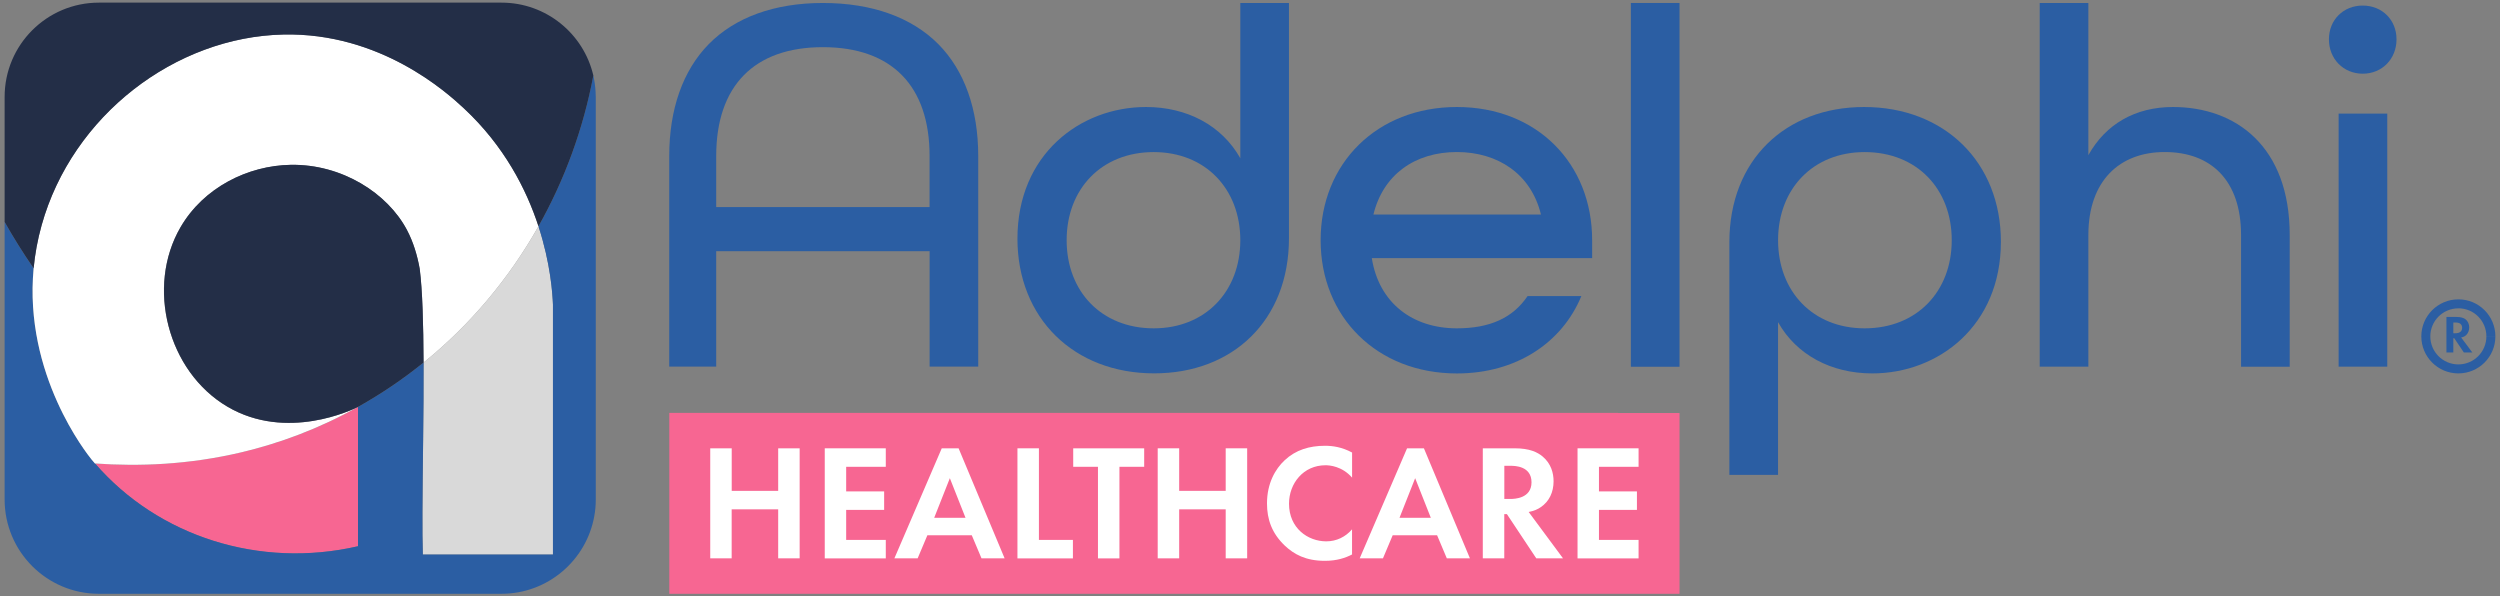 <svg xmlns="http://www.w3.org/2000/svg" xmlns:xlink="http://www.w3.org/1999/xlink" x="0px" y="0px" viewBox="0 0 5030 1200" style="enable-background:new 0 0 5030 1200;" xml:space="preserve"><rect x="0" y="0" width="5030" height="1200" fill="#808080" stroke="none"/><style type="text/css">	.st0{fill:#F76692;}	.st1{fill:#D9D9D9;}	.st2{fill:#2B5EA3;}	.st3{fill:#FFFFFF;}	.st4{fill:#232E47;}	.st5{clip-path:url(#SVGID_2_);fill:#2B5EA3;}	.st6{clip-path:url(#SVGID_4_);fill:#2B5EA3;}</style><g id="Logo"></g><g id="Swatch_Info_Layer"></g><g id="Edits">	<path class="st2" d="M1870.4,737.6V505.4H1441v232.2h-94.5V314c0-94.3,27.4-172.1,79.4-225.1C1479.1,34.7,1558.5,6,1655.7,6  c98.3,0,178.6,28.7,232.3,82.9c52.5,53,80.2,130.8,80.2,225.1v423.6H1870.4z M1655.7,94.9c-138.4,0-214.7,77.8-214.7,219.2v102.5  h429.3V314C1870.4,172.7,1794.1,94.9,1655.7,94.9z"></path>	<path class="st2" d="M4936.1,670.5h4.1c8.8,0,13.6-3.9,13.6-10.9c0-7.1-4.6-10.7-13.4-10.7h-4.3V670.5z M4951.8,679l22.5,30.1  h-17.1l-19.3-28.7h-1.8v28.7h-13.9v-71.4h20.6c7.9,0,14.2,1.7,18.2,5c4.4,3.6,7.1,9.7,7.1,16c0,6.4-2.5,12.3-6.4,15.7  C4958.9,676.9,4956.3,678.1,4951.8,679z"></path>	<g>		<defs>			<path id="SVGID_3_" d="M5020.7,676.8c0,41.2-33.4,74.5-74.5,74.5c-41.2,0-74.5-33.4-74.5-74.5c0-41.2,33.4-74.5,74.5-74.5    C4987.4,602.2,5020.7,635.6,5020.7,676.8z"></path>		</defs>		<clipPath id="SVGID_2_">			<use xlink:href="#SVGID_3_" style="overflow:visible;"></use>		</clipPath>		<path class="st5" d="M4946.2,620.3c31.2,0,56.4,25.3,56.4,56.4h36.3c0-51.2-41.5-92.7-92.7-92.7V620.3z M4889.8,676.8   c0-31.2,25.3-56.4,56.4-56.4v-36.3c-51.2,0-92.7,41.5-92.7,92.7H4889.8z M4946.2,733.2c-31.2,0-56.4-25.3-56.4-56.4h-36.3   c0,51.2,41.5,92.7,92.7,92.7V733.2z M5002.6,676.8c0,31.2-25.3,56.4-56.4,56.4v36.3c51.2,0,92.7-41.5,92.7-92.7H5002.6z"></path>	</g>	<path class="st2" d="M2047.1,480.2c0-169.1,125.8-264.9,258.7-264.9c82.5,0,152.6,37.1,189.7,103.1V6h97.9v473.1  c0,166-113.4,272.1-271.1,272.1C2160.5,751.3,2047.1,639.9,2047.1,480.2z M2495.5,483.3c0-103.1-70.1-177.3-174.2-177.3  c-105.1,0-175.2,74.2-175.2,177.3s70.1,177.3,175.2,177.3C2425.4,660.6,2495.5,586.3,2495.5,483.3z"></path>	<path class="st2" d="M2657.1,483.3c0-154.6,113.4-268,274.2-268s272.1,113.4,272.1,268v36.1h-443.3  c14.4,90.7,82.5,141.2,171.1,141.2c66,0,112.4-20.6,142.3-64.9h108.2c-39.2,94.8-131.9,155.7-250.5,155.7  C2770.5,751.3,2657.1,637.9,2657.1,483.3z M3100.4,431.7c-19.6-81.4-86.6-125.8-169.1-125.8c-84.5,0-148.4,45.4-168,125.8H3100.4z"></path>	<path class="st2" d="M3281.3,6h97.9v731.9h-97.9V6z"></path>	<path class="st2" d="M3479.5,487.4c0-166,113.4-272.1,271.1-272.1c161.8,0,275.2,111.3,275.2,271.1  c0,169.1-125.8,264.9-258.7,264.9c-82.5,0-152.6-37.1-189.7-103.1v307.2h-97.9V487.4z M3926.9,483.3  c0-103.1-70.1-177.3-175.2-177.3c-104.1,0-174.2,74.2-174.2,177.3s70.1,177.3,174.2,177.3C3856.8,660.6,3926.9,586.3,3926.9,483.3z  "></path>	<path class="st2" d="M4103.9,6h97.9v306.2c35-62.9,94.8-96.9,170.1-96.9c126.8,0,235,79.4,235,257.7v264.9H4509V472.9  c0-110.3-60.8-167-153.6-167c-90.7,0-153.6,57.7-153.6,167v264.9h-97.9V6z"></path>	<path class="st2" d="M4685.8,79.2c0-39.2,28.9-68,68-68c39.2,0,68,28.9,68,68c0,39.2-28.9,69.1-68,69.1  C4714.6,148.2,4685.8,118.3,4685.8,79.2z M4705.3,228.6h97.9v509.2h-97.9V228.6z"></path>	<polygon class="st0" points="3255.7,831 3255.7,830.7 1346.6,830.7 1346.6,1194.4 1346.6,1194.7 3255.7,1194.7 3379.2,1194.7   3379.2,831  "></polygon>	<path class="st0" d="M720.3,818.7V1099c-197.3,45.6-401.3-19-529.1-166.6c88.6,6.5,188.9,2.5,294.1-22.3  C561.9,892.1,641.2,863,720.3,818.7z"></path>	<path class="st1" d="M1112.6,612.5v503.3H850.8c-0.8-22.6-1-51.8-0.8-85.1c0.3-86.3,2.7-200.5,2.3-301.2  c94-76.1,172.1-169.4,231.2-274.2C1107.9,530.2,1111.7,591.2,1112.6,612.5z"></path>	<path class="st2" d="M1198.7,195v810c0,11.5-1,22.7-3,33.6c-15.9,88.7-93.5,156.1-186.8,156.1H199c-104.8,0-189.7-85-189.7-189.7  V446.6c17.5,30.9,36.9,62.2,58.4,93.3C47.5,754,175.5,913.6,184.3,924.3c2.3,2.7,4.6,5.4,6.9,8.1  c127.7,147.5,331.7,212.1,529.1,166.6V818.7c46.8-26.2,90.9-56.1,131.9-89.3c0.4,100.7-2,214.9-2.3,301.2  c-0.1,33.3,0.1,62.5,0.8,85.1h261.8V612.5c-0.9-21.2-4.7-82.3-29.2-157.2c52.6-93.3,90.2-195.8,110.4-303.4  c2.4,10.5,4,21.4,4.6,32.5C1198.6,187.9,1198.7,191.4,1198.7,195z"></path>	<path class="st3" d="M1083.4,455.3c-59.1,104.8-137.2,198.1-231.2,274.2c-0.3-76.9-2.2-146-7.9-188.7  c-4.8-27.1-12.8-53.8-25.7-78.1c-38.9-73.8-130.6-132.7-233.8-131c-86.2,1.4-175.4,45.6-221.8,125.7  c-69.5,119.8-25.9,289.9,94.3,360.8c119.6,70.5,252.4,5.9,262.8,0.6c-79.1,44.2-158.4,73.3-235,91.4  c-105.2,24.8-205.5,28.7-294.1,22.3c-2.3-2.7-4.6-5.3-6.9-8.1C175.5,913.6,47.5,754,67.7,539.8c2.6-28.1,7.8-57.1,16.1-86.8  C145.6,232.2,352.7,74.1,570.3,69.4c194.9-4.2,328.5,116.3,362.8,148.3C1014.8,293.8,1059.2,381.3,1083.4,455.3z"></path>	<path class="st4" d="M1193.8,151.9c-20.2,107.6-57.8,210-110.4,303.4c-24.2-74-68.6-161.5-150.3-237.5  c-34.3-32-167.9-152.5-362.8-148.3C352.7,74.1,145.6,232.2,83.8,453c-8.3,29.7-13.5,58.7-16.1,86.8c-21.5-31.1-40.9-62.3-58.4-93.3  V195C9.3,90.2,94.2,5.3,199,5.3h810C1098.9,5.3,1174.3,67.9,1193.8,151.9z"></path>	<path class="st4" d="M852.2,729.4c-41,33.2-85.1,63.1-131.9,89.3c-10.4,5.3-143.2,69.9-262.8-0.6c-120.3-70.9-163.8-241-94.3-360.8  c46.4-80.1,135.7-124.3,221.8-125.7c103.1-1.7,194.8,57.2,233.8,131c12.9,24.4,20.8,51.1,25.7,78.1  C850,583.4,851.9,652.5,852.2,729.4z"></path>	<g>		<path class="st3" d="M1472.1,987.6h93.6V902h43.2v221.4h-43.2v-98.6h-93.6v98.6H1429V902h43.2V987.6z"></path>		<path class="st3" d="M1782.2,939.2h-79.7v49.5h76.4v37.2h-76.4v60.4h79.7v37.2h-122.8V902h122.8V939.2z"></path>		<path class="st3" d="M1955.2,1076.9h-89.3l-19.6,46.5h-46.8l95.3-221.4h33.9l92.6,221.4h-46.5L1955.2,1076.9z M1942.6,1041.8   l-31.5-79.7l-31.5,79.7H1942.6z"></path>		<path class="st3" d="M2090.3,902v184.3h68.4v37.2h-111.6V902H2090.3z"></path>		<path class="st3" d="M2252.3,939.2v184.3h-43.2V939.2h-49.8V902h142.8v37.2H2252.3z"></path>		<path class="st3" d="M2372.5,987.6h93.6V902h43.2v221.4h-43.2v-98.6h-93.6v98.6h-43.2V902h43.2V987.6z"></path>		<path class="st3" d="M2720.5,1115.5c-13.3,7-30.9,12.9-54.8,12.9c-38.8,0-62.4-13.3-81-30.9c-25.6-24.6-35.5-52.1-35.5-84.7   c0-40.2,16.6-69.1,35.5-86.7c22.2-20.9,49.8-29.2,81.3-29.2c15.6,0,34.2,2.7,54.4,13.6v50.5c-20.3-23.2-45.5-24.9-53.5-24.9   c-44.5,0-73.4,36.5-73.4,77.4c0,49.1,37.8,75.7,75,75.7c20.6,0,38.8-9,51.8-24.2V1115.5z"></path>		<path class="st3" d="M2891.4,1076.9h-89.3l-19.6,46.5h-46.8L2831,902h33.9l92.6,221.4H2911L2891.4,1076.9z M2878.8,1041.8   l-31.5-79.7l-31.5,79.7H2878.8z"></path>		<path class="st3" d="M3047.5,902c30.5,0,46.1,8,56.4,16.6c16.9,14.3,21.9,33.2,21.9,49.8c0,21.6-8.6,40.5-25.9,52.1   c-5.6,4-13.6,7.6-24.2,9.6l69.1,93.3H3091l-59.1-89h-5.3v89h-43.2V902H3047.5z M3026.6,1003.9h12.3c8.3,0,42.5-1,42.5-33.5   c0-32.9-33.9-33.2-41.8-33.2h-12.9V1003.9z"></path>		<path class="st3" d="M3296.8,939.2h-79.7v49.5h76.4v37.2h-76.4v60.4h79.7v37.2H3174V902h122.8V939.2z"></path>	</g></g></svg>